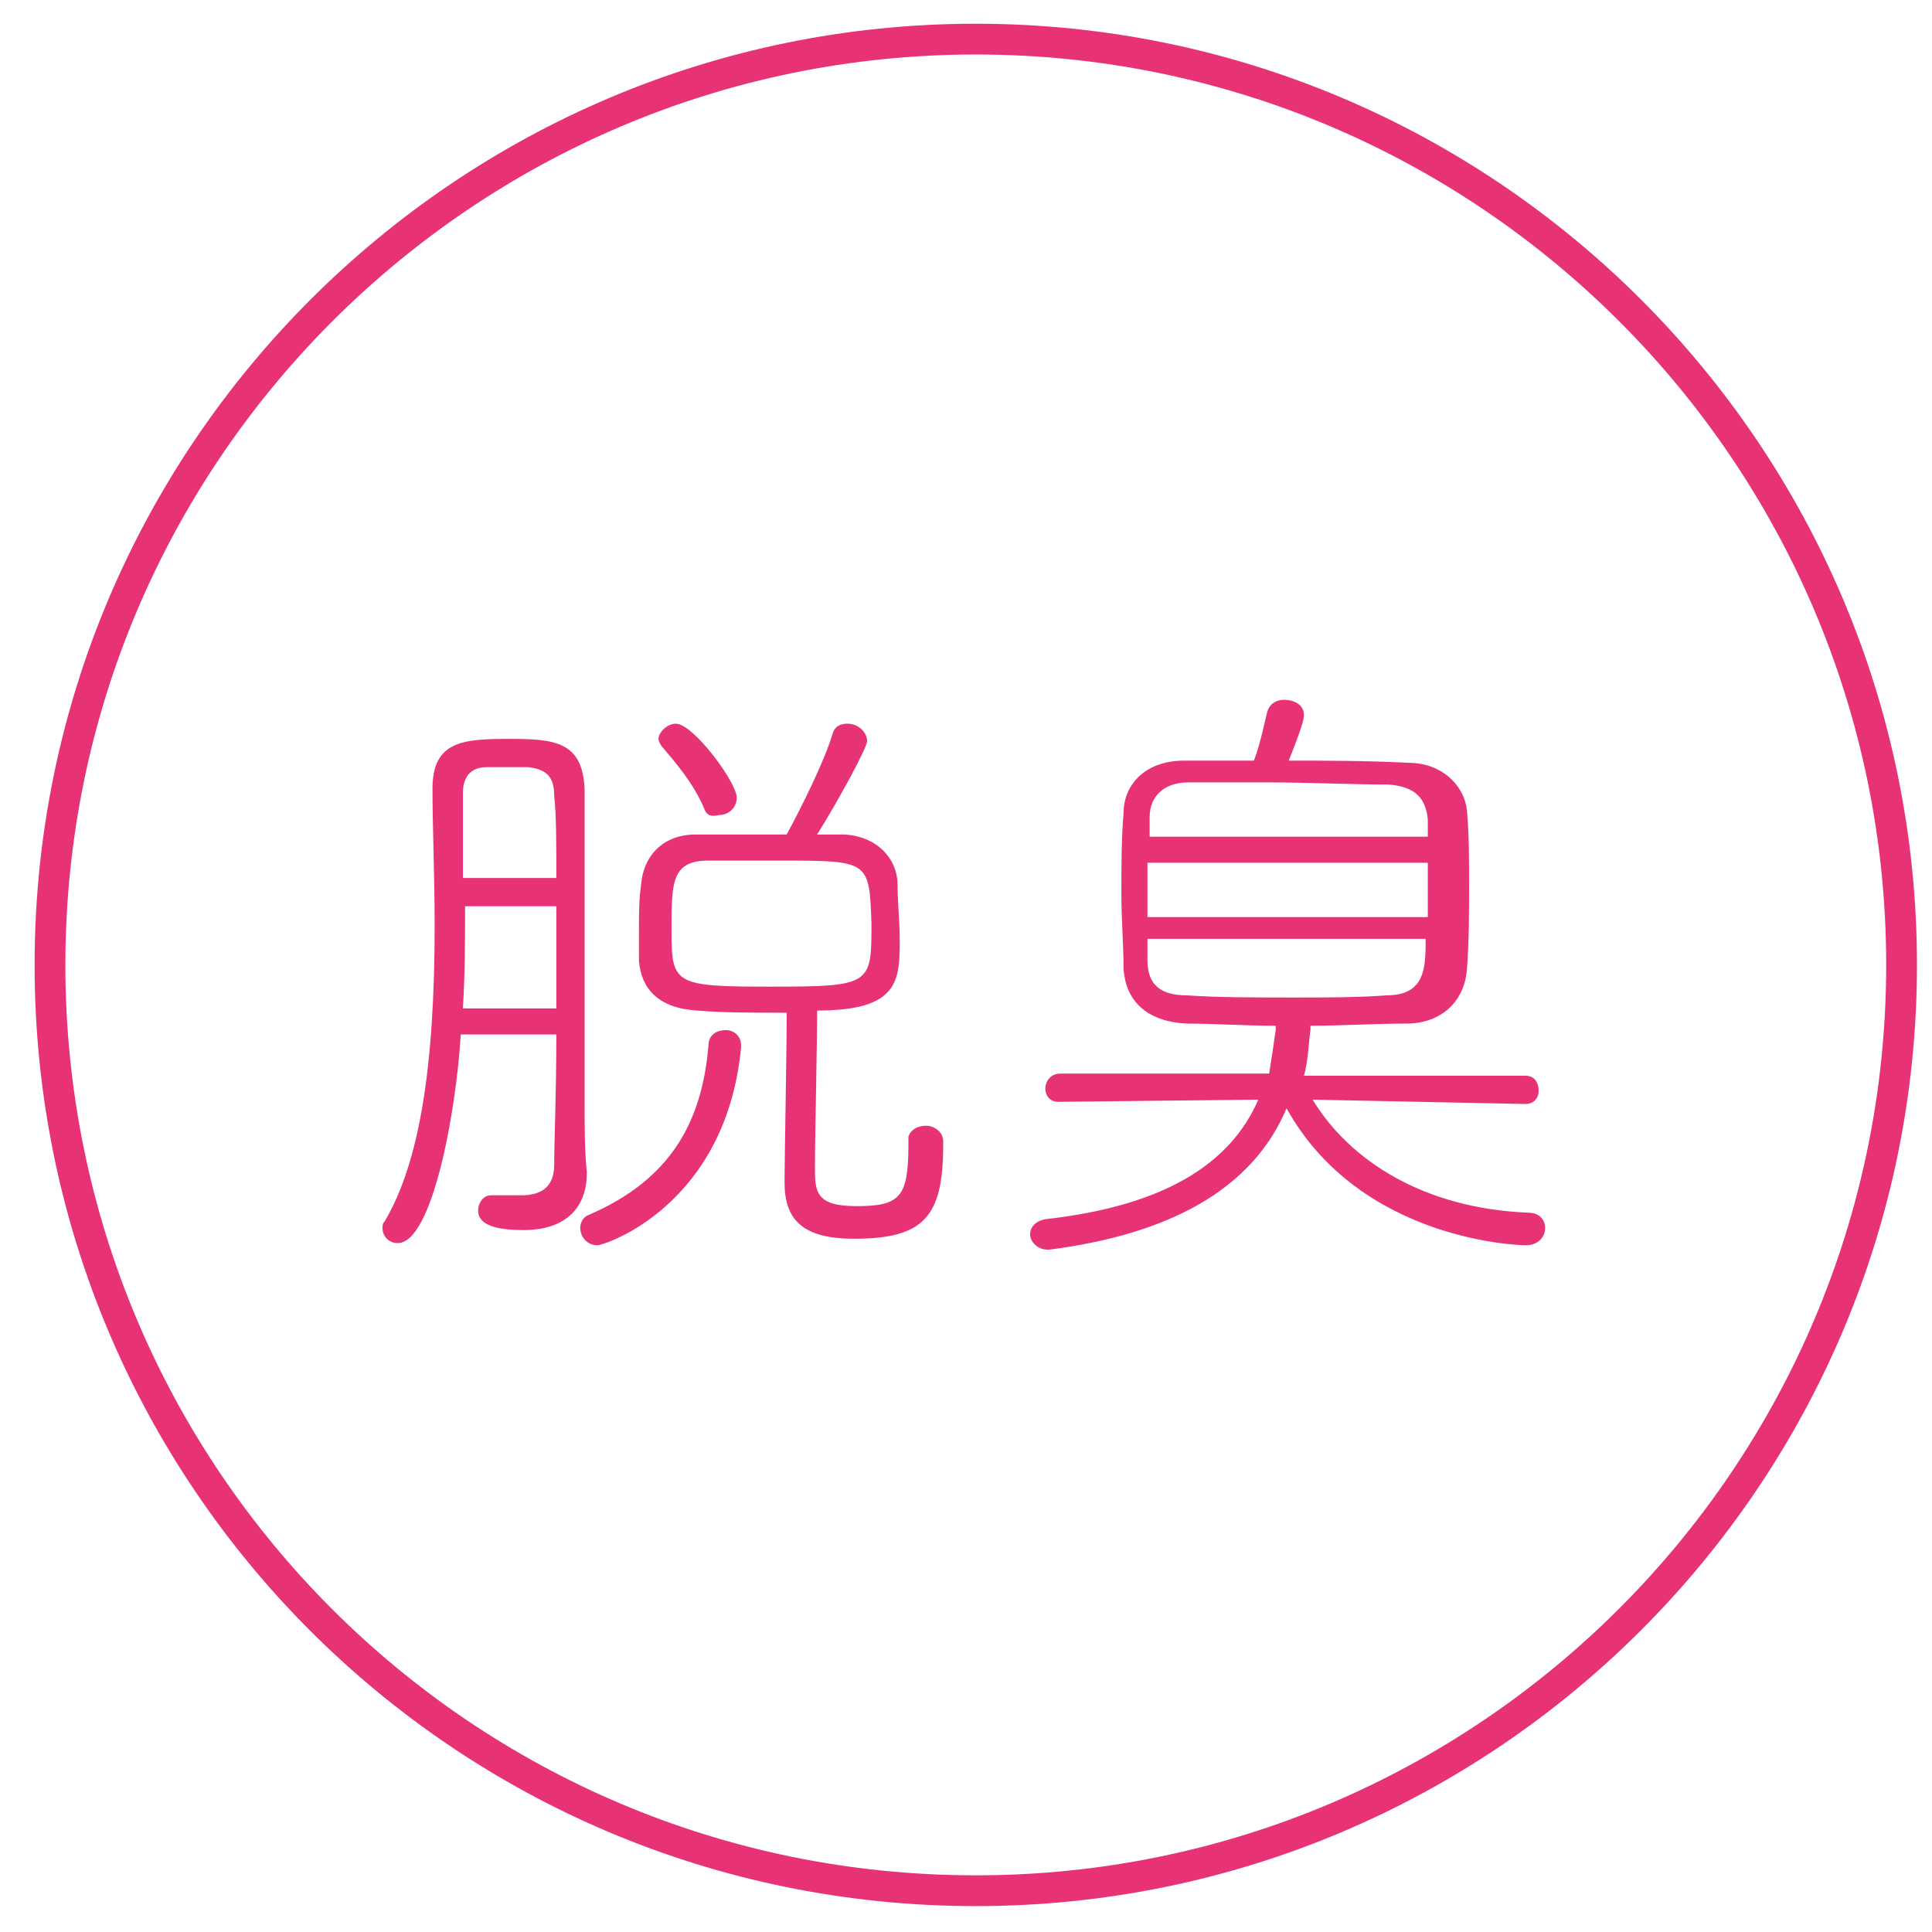 <?xml version="1.0" encoding="utf-8"?>
<!-- Generator: Adobe Illustrator 25.0.1, SVG Export Plug-In . SVG Version: 6.00 Build 0)  -->
<svg version="1.0" id="レイヤー_1" xmlns="http://www.w3.org/2000/svg" xmlns:xlink="http://www.w3.org/1999/xlink" x="0px"
	 y="0px" viewBox="0 0 88.9 88.9" style="enable-background:new 0 0 88.9 88.9;" xml:space="preserve">
<style type="text/css">
	.st0{fill:#E73276;}
	.st1{fill:none;stroke:#E73276;stroke-width:1.416;stroke-miterlimit:10;}
</style>
<g>
	<path class="st0" d="M21.2,47.6c-0.2,3.5-1.3,9.6-2.9,9.6c-0.4,0-0.7-0.3-0.7-0.7c0-0.1,0-0.2,0.1-0.3c1.6-2.7,2.3-7.1,2.3-13.6
		c0-2.3-0.1-4.6-0.1-6.3c0-2.2,1.4-2.3,3.5-2.3c2.1,0,3.4,0.1,3.5,2.3c0,1.2,0,2.9,0,4.9c0,3.8,0,8.3,0,9.5c0,1.1,0,2.3,0.1,3.2v0.1
		c0,1.5-0.9,2.6-2.9,2.6c-0.9,0-2.1-0.1-2.1-0.9c0-0.3,0.2-0.7,0.6-0.7h0.1C23.2,55,23.6,55,24,55c0.8,0,1.5-0.3,1.5-1.4
		c0-1,0.1-3.3,0.1-6H21.2z M25.6,46.4c0-1.6,0-3.2,0-4.7h-4.2c0,1.5,0,3.1-0.1,4.7H25.6z M25.6,40.4c0-1.6,0-2.9-0.1-3.8
		c0-0.8-0.3-1.2-1.2-1.3h-1.9c-0.7,0-1.1,0.4-1.1,1.2v3.9H25.6z M26.7,56.5c0-0.2,0.1-0.5,0.4-0.6c3.7-1.6,5.2-4.2,5.5-7.8
		c0-0.5,0.4-0.7,0.8-0.7s0.7,0.3,0.7,0.7v0.1c-0.7,7.3-6.3,9.1-6.6,9.1C27,57.3,26.7,56.9,26.7,56.5z M42.6,51.8
		c0.4,0,0.8,0.3,0.8,0.7v0.2c0,3.3-0.9,4.3-4.1,4.3c-2.4,0-3.2-0.9-3.2-2.6c0-1,0.1-6.1,0.1-7.8c-1.5,0-3,0-4.1-0.1
		c-1.8-0.1-2.6-1-2.7-2.3c0-0.4,0-0.9,0-1.3c0-0.8,0-1.5,0.1-2.2c0.1-1.3,1-2.3,2.5-2.3c1.1,0,2.7,0,4.2,0c0.7-1.3,1.7-3.3,2.1-4.6
		c0.1-0.4,0.4-0.5,0.7-0.5c0.5,0,0.9,0.4,0.9,0.8c0,0.3-1.3,2.7-2.3,4.3h1.1c1.6,0,2.6,1.1,2.6,2.3c0,0.8,0.1,1.7,0.1,2.5
		c0,1.9,0,3.3-3.8,3.3c0,1.6-0.1,5.7-0.1,7.2c0,1.1,0,1.8,1.9,1.8c2,0,2.4-0.4,2.4-2.8v-0.4C41.9,52,42.2,51.8,42.6,51.8z
		 M32.4,37.2c-0.5-1.2-1.4-2.2-1.9-2.8c-0.1-0.1-0.2-0.3-0.2-0.4c0-0.3,0.4-0.7,0.8-0.7c0.8,0,2.8,2.7,2.8,3.4
		c0,0.5-0.4,0.8-0.8,0.8C32.7,37.6,32.5,37.5,32.4,37.2z M35.9,39.6c-1.3,0-2.6,0-3.3,0c-1.7,0-1.7,1-1.7,3.2c0,2.5,0.1,2.6,4.6,2.6
		c4.6,0,4.6-0.1,4.6-2.9C40,39.6,40,39.6,35.9,39.6z"/>
	<path class="st0" d="M60.4,50.6c1.7,2.8,5.1,5,9.9,5.2c0.6,0,0.8,0.4,0.8,0.7c0,0.4-0.3,0.8-0.9,0.8c-0.3,0-7.6-0.2-11-6.3
		c-1.6,3.8-5.5,5.8-10.9,6.5h-0.1c-0.5,0-0.8-0.4-0.8-0.7c0-0.3,0.2-0.6,0.7-0.7c5.4-0.6,8.5-2.5,9.8-5.5l-9.2,0.1
		c-0.4,0-0.6-0.3-0.6-0.6c0-0.3,0.2-0.7,0.7-0.7l9.6,0c0.1-0.6,0.2-1.3,0.3-2c0-0.1,0-0.1,0-0.2c-1.4,0-2.8-0.1-4.1-0.1
		c-1.9-0.1-2.8-1.1-2.9-2.5c0-1.1-0.1-2.3-0.1-3.4c0-1.3,0-2.6,0.1-3.8c0-1.2,0.9-2.4,2.8-2.4c1,0,2.1,0,3.2,0
		c0.3-0.8,0.5-1.8,0.6-2.2c0.1-0.4,0.4-0.6,0.8-0.6c0.4,0,0.9,0.2,0.9,0.7c0,0.2-0.1,0.6-0.7,2.1c1.7,0,3.6,0,5.5,0.1
		c1.6,0,2.6,1.1,2.7,2.2c0.1,1.1,0.1,2.3,0.1,3.4c0,1.3,0,2.6-0.1,3.9c-0.1,1.4-1.1,2.5-2.8,2.5c-1.5,0-3,0.1-4.4,0.1v0.2
		c-0.1,0.7-0.1,1.4-0.3,2.1l10.2,0c0.4,0,0.6,0.3,0.6,0.7c0,0.3-0.2,0.6-0.6,0.6L60.4,50.6z M52.8,39.7c0,0.8,0,1.6,0,2.5h12.9v-2.5
		H52.8z M65.7,38.6c0-0.3,0-0.6,0-0.9c-0.1-1-0.6-1.5-1.8-1.6c-1.7,0-3.7-0.1-5.7-0.1c-1.3,0-2.5,0-3.5,0c-1.2,0-1.8,0.7-1.8,1.6
		c0,0.3,0,0.6,0,0.9H65.7z M52.8,43.2l0,1c0,1.1,0.6,1.6,1.8,1.6c1.4,0.1,3.2,0.1,4.9,0.1c1.5,0,3,0,4.3-0.1c1.8,0,1.8-1.3,1.8-2.6
		H52.8z"/>
</g>
<path class="st1" d="M87.5,44.4C87.5,67.9,68.4,87,44.9,87C21.3,87,2.3,67.9,2.3,44.4c0-23.5,19.1-42.6,42.6-42.6
	C68.4,1.8,87.5,20.9,87.5,44.4z"/>
</svg>
